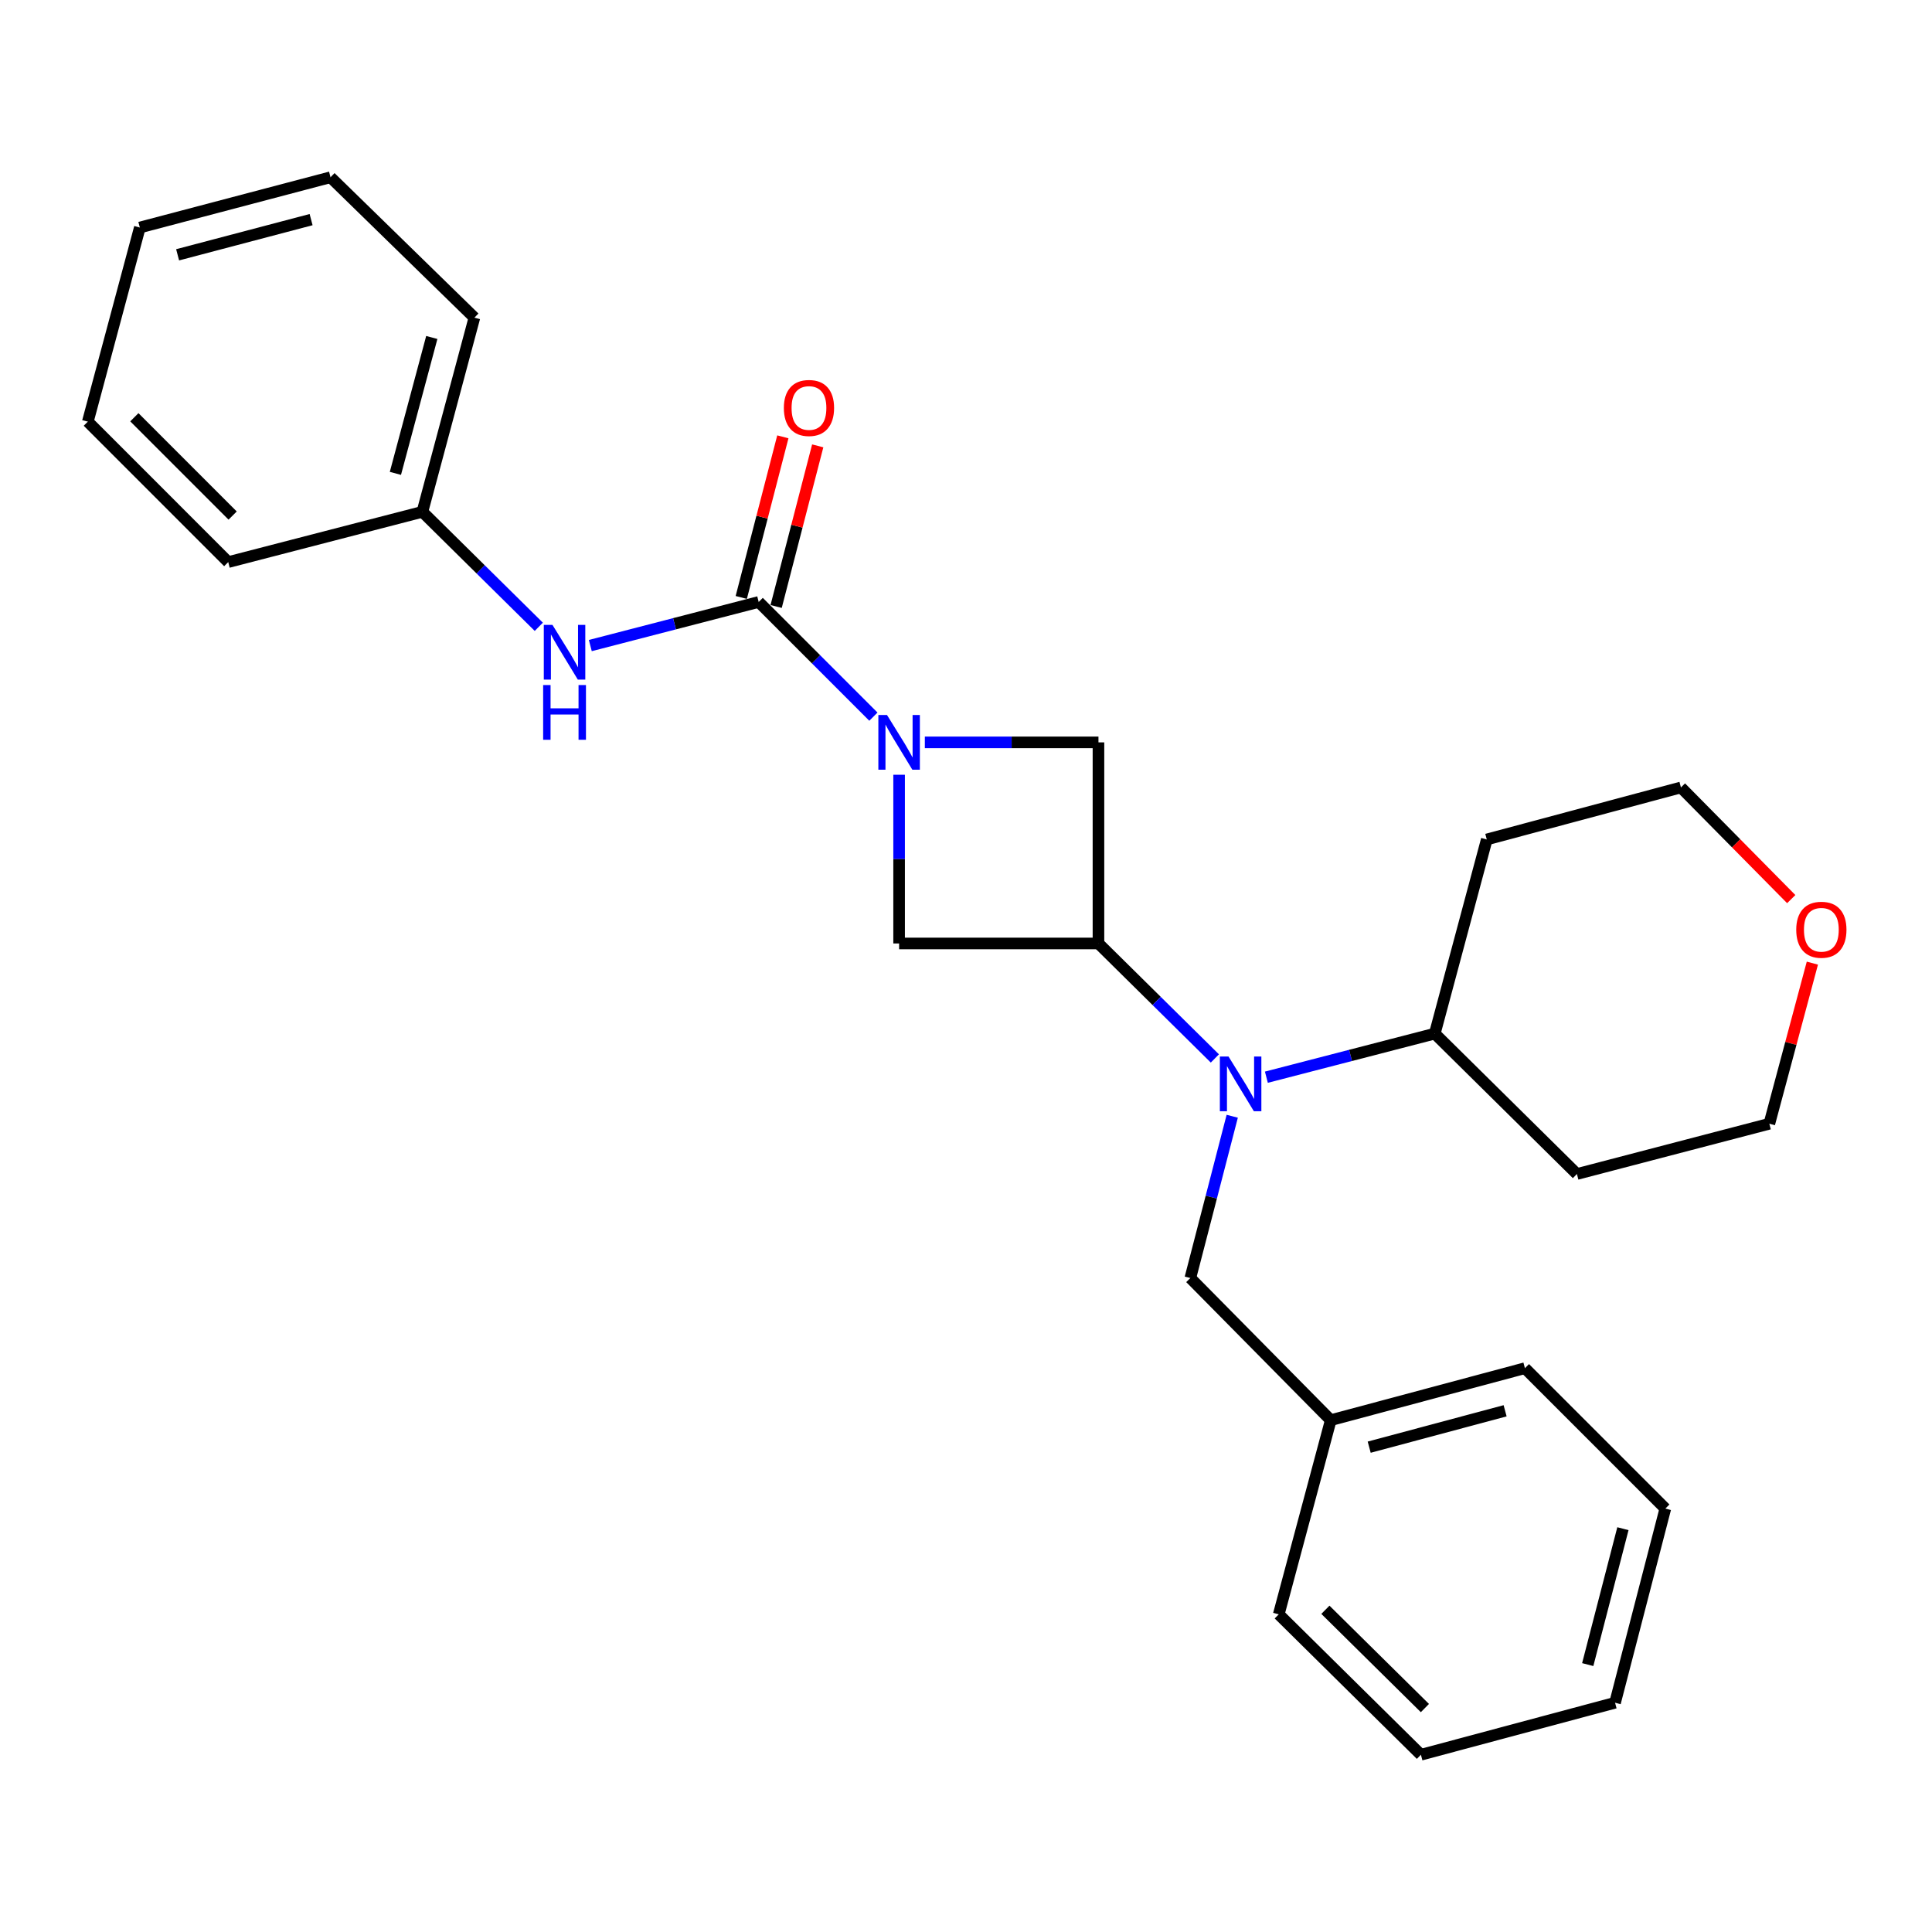 <?xml version='1.0' encoding='iso-8859-1'?>
<svg version='1.1' baseProfile='full'
              xmlns='http://www.w3.org/2000/svg'
                      xmlns:rdkit='http://www.rdkit.org/xml'
                      xmlns:xlink='http://www.w3.org/1999/xlink'
                  xml:space='preserve'
width='1000px' height='1000px' viewBox='0 0 1000 1000'>
<!-- END OF HEADER -->
<rect style='opacity:1.0;fill:#FFFFFF;stroke:none' width='1000' height='1000' x='0' y='0'> </rect>
<path class='bond-0' d='M 452.068,370.942 L 422.384,341.258' style='fill:none;fill-rule:evenodd;stroke:#0000FF;stroke-width:6px;stroke-linecap:butt;stroke-linejoin:miter;stroke-opacity:1' />
<path class='bond-0' d='M 422.384,341.258 L 392.7,311.574' style='fill:none;fill-rule:evenodd;stroke:#000000;stroke-width:6px;stroke-linecap:butt;stroke-linejoin:miter;stroke-opacity:1' />
<path class='bond-1' d='M 478.697,384.251 L 523.629,384.251' style='fill:none;fill-rule:evenodd;stroke:#0000FF;stroke-width:6px;stroke-linecap:butt;stroke-linejoin:miter;stroke-opacity:1' />
<path class='bond-1' d='M 523.629,384.251 L 568.561,384.251' style='fill:none;fill-rule:evenodd;stroke:#000000;stroke-width:6px;stroke-linecap:butt;stroke-linejoin:miter;stroke-opacity:1' />
<path class='bond-2' d='M 465.377,401.013 L 465.377,444.675' style='fill:none;fill-rule:evenodd;stroke:#0000FF;stroke-width:6px;stroke-linecap:butt;stroke-linejoin:miter;stroke-opacity:1' />
<path class='bond-2' d='M 465.377,444.675 L 465.377,488.336' style='fill:none;fill-rule:evenodd;stroke:#000000;stroke-width:6px;stroke-linecap:butt;stroke-linejoin:miter;stroke-opacity:1' />
<path class='bond-3' d='M 392.7,311.574 L 349.123,322.858' style='fill:none;fill-rule:evenodd;stroke:#000000;stroke-width:6px;stroke-linecap:butt;stroke-linejoin:miter;stroke-opacity:1' />
<path class='bond-3' d='M 349.123,322.858 L 305.545,334.143' style='fill:none;fill-rule:evenodd;stroke:#0000FF;stroke-width:6px;stroke-linecap:butt;stroke-linejoin:miter;stroke-opacity:1' />
<path class='bond-4' d='M 401.726,313.911 L 412.489,272.344' style='fill:none;fill-rule:evenodd;stroke:#000000;stroke-width:6px;stroke-linecap:butt;stroke-linejoin:miter;stroke-opacity:1' />
<path class='bond-4' d='M 412.489,272.344 L 423.253,230.776' style='fill:none;fill-rule:evenodd;stroke:#FF0000;stroke-width:6px;stroke-linecap:butt;stroke-linejoin:miter;stroke-opacity:1' />
<path class='bond-4' d='M 383.675,309.237 L 394.439,267.67' style='fill:none;fill-rule:evenodd;stroke:#000000;stroke-width:6px;stroke-linecap:butt;stroke-linejoin:miter;stroke-opacity:1' />
<path class='bond-4' d='M 394.439,267.67 L 405.202,226.102' style='fill:none;fill-rule:evenodd;stroke:#FF0000;stroke-width:6px;stroke-linecap:butt;stroke-linejoin:miter;stroke-opacity:1' />
<path class='bond-5' d='M 568.561,488.336 L 465.377,488.336' style='fill:none;fill-rule:evenodd;stroke:#000000;stroke-width:6px;stroke-linecap:butt;stroke-linejoin:miter;stroke-opacity:1' />
<path class='bond-6' d='M 568.561,488.336 L 598.687,518.093' style='fill:none;fill-rule:evenodd;stroke:#000000;stroke-width:6px;stroke-linecap:butt;stroke-linejoin:miter;stroke-opacity:1' />
<path class='bond-6' d='M 598.687,518.093 L 628.814,547.851' style='fill:none;fill-rule:evenodd;stroke:#0000FF;stroke-width:6px;stroke-linecap:butt;stroke-linejoin:miter;stroke-opacity:1' />
<path class='bond-7' d='M 568.561,488.336 L 568.561,384.251' style='fill:none;fill-rule:evenodd;stroke:#000000;stroke-width:6px;stroke-linecap:butt;stroke-linejoin:miter;stroke-opacity:1' />
<path class='bond-8' d='M 637.801,577.768 L 626.959,619.641' style='fill:none;fill-rule:evenodd;stroke:#0000FF;stroke-width:6px;stroke-linecap:butt;stroke-linejoin:miter;stroke-opacity:1' />
<path class='bond-8' d='M 626.959,619.641 L 616.118,661.514' style='fill:none;fill-rule:evenodd;stroke:#000000;stroke-width:6px;stroke-linecap:butt;stroke-linejoin:miter;stroke-opacity:1' />
<path class='bond-9' d='M 655.474,557.56 L 699.057,546.276' style='fill:none;fill-rule:evenodd;stroke:#0000FF;stroke-width:6px;stroke-linecap:butt;stroke-linejoin:miter;stroke-opacity:1' />
<path class='bond-9' d='M 699.057,546.276 L 742.64,534.992' style='fill:none;fill-rule:evenodd;stroke:#000000;stroke-width:6px;stroke-linecap:butt;stroke-linejoin:miter;stroke-opacity:1' />
<path class='bond-10' d='M 278.885,324.433 L 248.758,294.676' style='fill:none;fill-rule:evenodd;stroke:#0000FF;stroke-width:6px;stroke-linecap:butt;stroke-linejoin:miter;stroke-opacity:1' />
<path class='bond-10' d='M 248.758,294.676 L 218.632,264.919' style='fill:none;fill-rule:evenodd;stroke:#000000;stroke-width:6px;stroke-linecap:butt;stroke-linejoin:miter;stroke-opacity:1' />
<path class='bond-11' d='M 616.118,661.514 L 688.795,735.081' style='fill:none;fill-rule:evenodd;stroke:#000000;stroke-width:6px;stroke-linecap:butt;stroke-linejoin:miter;stroke-opacity:1' />
<path class='bond-12' d='M 742.64,534.992 L 769.552,434.502' style='fill:none;fill-rule:evenodd;stroke:#000000;stroke-width:6px;stroke-linecap:butt;stroke-linejoin:miter;stroke-opacity:1' />
<path class='bond-13' d='M 742.64,534.992 L 816.208,607.669' style='fill:none;fill-rule:evenodd;stroke:#000000;stroke-width:6px;stroke-linecap:butt;stroke-linejoin:miter;stroke-opacity:1' />
<path class='bond-14' d='M 938.078,498.518 L 926.942,540.083' style='fill:none;fill-rule:evenodd;stroke:#FF0000;stroke-width:6px;stroke-linecap:butt;stroke-linejoin:miter;stroke-opacity:1' />
<path class='bond-14' d='M 926.942,540.083 L 915.807,581.648' style='fill:none;fill-rule:evenodd;stroke:#000000;stroke-width:6px;stroke-linecap:butt;stroke-linejoin:miter;stroke-opacity:1' />
<path class='bond-15' d='M 927.144,465.379 L 898.598,436.479' style='fill:none;fill-rule:evenodd;stroke:#FF0000;stroke-width:6px;stroke-linecap:butt;stroke-linejoin:miter;stroke-opacity:1' />
<path class='bond-15' d='M 898.598,436.479 L 870.052,407.579' style='fill:none;fill-rule:evenodd;stroke:#000000;stroke-width:6px;stroke-linecap:butt;stroke-linejoin:miter;stroke-opacity:1' />
<path class='bond-16' d='M 218.632,264.919 L 245.544,164.418' style='fill:none;fill-rule:evenodd;stroke:#000000;stroke-width:6px;stroke-linecap:butt;stroke-linejoin:miter;stroke-opacity:1' />
<path class='bond-16' d='M 204.658,245.02 L 223.496,174.67' style='fill:none;fill-rule:evenodd;stroke:#000000;stroke-width:6px;stroke-linecap:butt;stroke-linejoin:miter;stroke-opacity:1' />
<path class='bond-17' d='M 218.632,264.919 L 118.132,290.94' style='fill:none;fill-rule:evenodd;stroke:#000000;stroke-width:6px;stroke-linecap:butt;stroke-linejoin:miter;stroke-opacity:1' />
<path class='bond-18' d='M 688.795,735.081 L 789.295,708.169' style='fill:none;fill-rule:evenodd;stroke:#000000;stroke-width:6px;stroke-linecap:butt;stroke-linejoin:miter;stroke-opacity:1' />
<path class='bond-18' d='M 708.693,749.056 L 779.043,730.217' style='fill:none;fill-rule:evenodd;stroke:#000000;stroke-width:6px;stroke-linecap:butt;stroke-linejoin:miter;stroke-opacity:1' />
<path class='bond-19' d='M 688.795,735.081 L 661.883,835.582' style='fill:none;fill-rule:evenodd;stroke:#000000;stroke-width:6px;stroke-linecap:butt;stroke-linejoin:miter;stroke-opacity:1' />
<path class='bond-20' d='M 769.552,434.502 L 870.052,407.579' style='fill:none;fill-rule:evenodd;stroke:#000000;stroke-width:6px;stroke-linecap:butt;stroke-linejoin:miter;stroke-opacity:1' />
<path class='bond-21' d='M 816.208,607.669 L 915.807,581.648' style='fill:none;fill-rule:evenodd;stroke:#000000;stroke-width:6px;stroke-linecap:butt;stroke-linejoin:miter;stroke-opacity:1' />
<path class='bond-22' d='M 245.544,164.418 L 171.075,91.741' style='fill:none;fill-rule:evenodd;stroke:#000000;stroke-width:6px;stroke-linecap:butt;stroke-linejoin:miter;stroke-opacity:1' />
<path class='bond-23' d='M 118.132,290.94 L 45.455,218.252' style='fill:none;fill-rule:evenodd;stroke:#000000;stroke-width:6px;stroke-linecap:butt;stroke-linejoin:miter;stroke-opacity:1' />
<path class='bond-23' d='M 120.415,266.853 L 69.542,215.972' style='fill:none;fill-rule:evenodd;stroke:#000000;stroke-width:6px;stroke-linecap:butt;stroke-linejoin:miter;stroke-opacity:1' />
<path class='bond-24' d='M 789.295,708.169 L 861.972,780.846' style='fill:none;fill-rule:evenodd;stroke:#000000;stroke-width:6px;stroke-linecap:butt;stroke-linejoin:miter;stroke-opacity:1' />
<path class='bond-25' d='M 661.883,835.582 L 735.461,908.259' style='fill:none;fill-rule:evenodd;stroke:#000000;stroke-width:6px;stroke-linecap:butt;stroke-linejoin:miter;stroke-opacity:1' />
<path class='bond-25' d='M 686.023,833.218 L 737.527,884.092' style='fill:none;fill-rule:evenodd;stroke:#000000;stroke-width:6px;stroke-linecap:butt;stroke-linejoin:miter;stroke-opacity:1' />
<path class='bond-26' d='M 735.461,908.259 L 835.951,881.337' style='fill:none;fill-rule:evenodd;stroke:#000000;stroke-width:6px;stroke-linecap:butt;stroke-linejoin:miter;stroke-opacity:1' />
<path class='bond-27' d='M 861.972,780.846 L 835.951,881.337' style='fill:none;fill-rule:evenodd;stroke:#000000;stroke-width:6px;stroke-linecap:butt;stroke-linejoin:miter;stroke-opacity:1' />
<path class='bond-27' d='M 840.019,791.246 L 821.804,861.589' style='fill:none;fill-rule:evenodd;stroke:#000000;stroke-width:6px;stroke-linecap:butt;stroke-linejoin:miter;stroke-opacity:1' />
<path class='bond-28' d='M 45.455,218.252 L 72.377,117.762' style='fill:none;fill-rule:evenodd;stroke:#000000;stroke-width:6px;stroke-linecap:butt;stroke-linejoin:miter;stroke-opacity:1' />
<path class='bond-29' d='M 171.075,91.741 L 72.377,117.762' style='fill:none;fill-rule:evenodd;stroke:#000000;stroke-width:6px;stroke-linecap:butt;stroke-linejoin:miter;stroke-opacity:1' />
<path class='bond-29' d='M 161.024,113.674 L 91.935,131.889' style='fill:none;fill-rule:evenodd;stroke:#000000;stroke-width:6px;stroke-linecap:butt;stroke-linejoin:miter;stroke-opacity:1' />
<path  class='atom-0' d='M 459.117 370.091
L 468.397 385.091
Q 469.317 386.571, 470.797 389.251
Q 472.277 391.931, 472.357 392.091
L 472.357 370.091
L 476.117 370.091
L 476.117 398.411
L 472.237 398.411
L 462.277 382.011
Q 461.117 380.091, 459.877 377.891
Q 458.677 375.691, 458.317 375.011
L 458.317 398.411
L 454.637 398.411
L 454.637 370.091
L 459.117 370.091
' fill='#0000FF'/>
<path  class='atom-3' d='M 635.879 546.853
L 645.159 561.853
Q 646.079 563.333, 647.559 566.013
Q 649.039 568.693, 649.119 568.853
L 649.119 546.853
L 652.879 546.853
L 652.879 575.173
L 648.999 575.173
L 639.039 558.773
Q 637.879 556.853, 636.639 554.653
Q 635.439 552.453, 635.079 551.773
L 635.079 575.173
L 631.399 575.173
L 631.399 546.853
L 635.879 546.853
' fill='#0000FF'/>
<path  class='atom-6' d='M 285.95 323.436
L 295.23 338.436
Q 296.15 339.916, 297.63 342.596
Q 299.11 345.276, 299.19 345.436
L 299.19 323.436
L 302.95 323.436
L 302.95 351.756
L 299.07 351.756
L 289.11 335.356
Q 287.95 333.436, 286.71 331.236
Q 285.51 329.036, 285.15 328.356
L 285.15 351.756
L 281.47 351.756
L 281.47 323.436
L 285.95 323.436
' fill='#0000FF'/>
<path  class='atom-6' d='M 281.13 354.588
L 284.97 354.588
L 284.97 366.628
L 299.45 366.628
L 299.45 354.588
L 303.29 354.588
L 303.29 382.908
L 299.45 382.908
L 299.45 369.828
L 284.97 369.828
L 284.97 382.908
L 281.13 382.908
L 281.13 354.588
' fill='#0000FF'/>
<path  class='atom-7' d='M 405.722 211.164
Q 405.722 204.364, 409.082 200.564
Q 412.442 196.764, 418.722 196.764
Q 425.002 196.764, 428.362 200.564
Q 431.722 204.364, 431.722 211.164
Q 431.722 218.044, 428.322 221.964
Q 424.922 225.844, 418.722 225.844
Q 412.482 225.844, 409.082 221.964
Q 405.722 218.084, 405.722 211.164
M 418.722 222.644
Q 423.042 222.644, 425.362 219.764
Q 427.722 216.844, 427.722 211.164
Q 427.722 205.604, 425.362 202.804
Q 423.042 199.964, 418.722 199.964
Q 414.402 199.964, 412.042 202.764
Q 409.722 205.564, 409.722 211.164
Q 409.722 216.884, 412.042 219.764
Q 414.402 222.644, 418.722 222.644
' fill='#FF0000'/>
<path  class='atom-10' d='M 929.729 481.237
Q 929.729 474.437, 933.089 470.637
Q 936.449 466.837, 942.729 466.837
Q 949.009 466.837, 952.369 470.637
Q 955.729 474.437, 955.729 481.237
Q 955.729 488.117, 952.329 492.037
Q 948.929 495.917, 942.729 495.917
Q 936.489 495.917, 933.089 492.037
Q 929.729 488.157, 929.729 481.237
M 942.729 492.717
Q 947.049 492.717, 949.369 489.837
Q 951.729 486.917, 951.729 481.237
Q 951.729 475.677, 949.369 472.877
Q 947.049 470.037, 942.729 470.037
Q 938.409 470.037, 936.049 472.837
Q 933.729 475.637, 933.729 481.237
Q 933.729 486.957, 936.049 489.837
Q 938.409 492.717, 942.729 492.717
' fill='#FF0000'/>
</svg>
